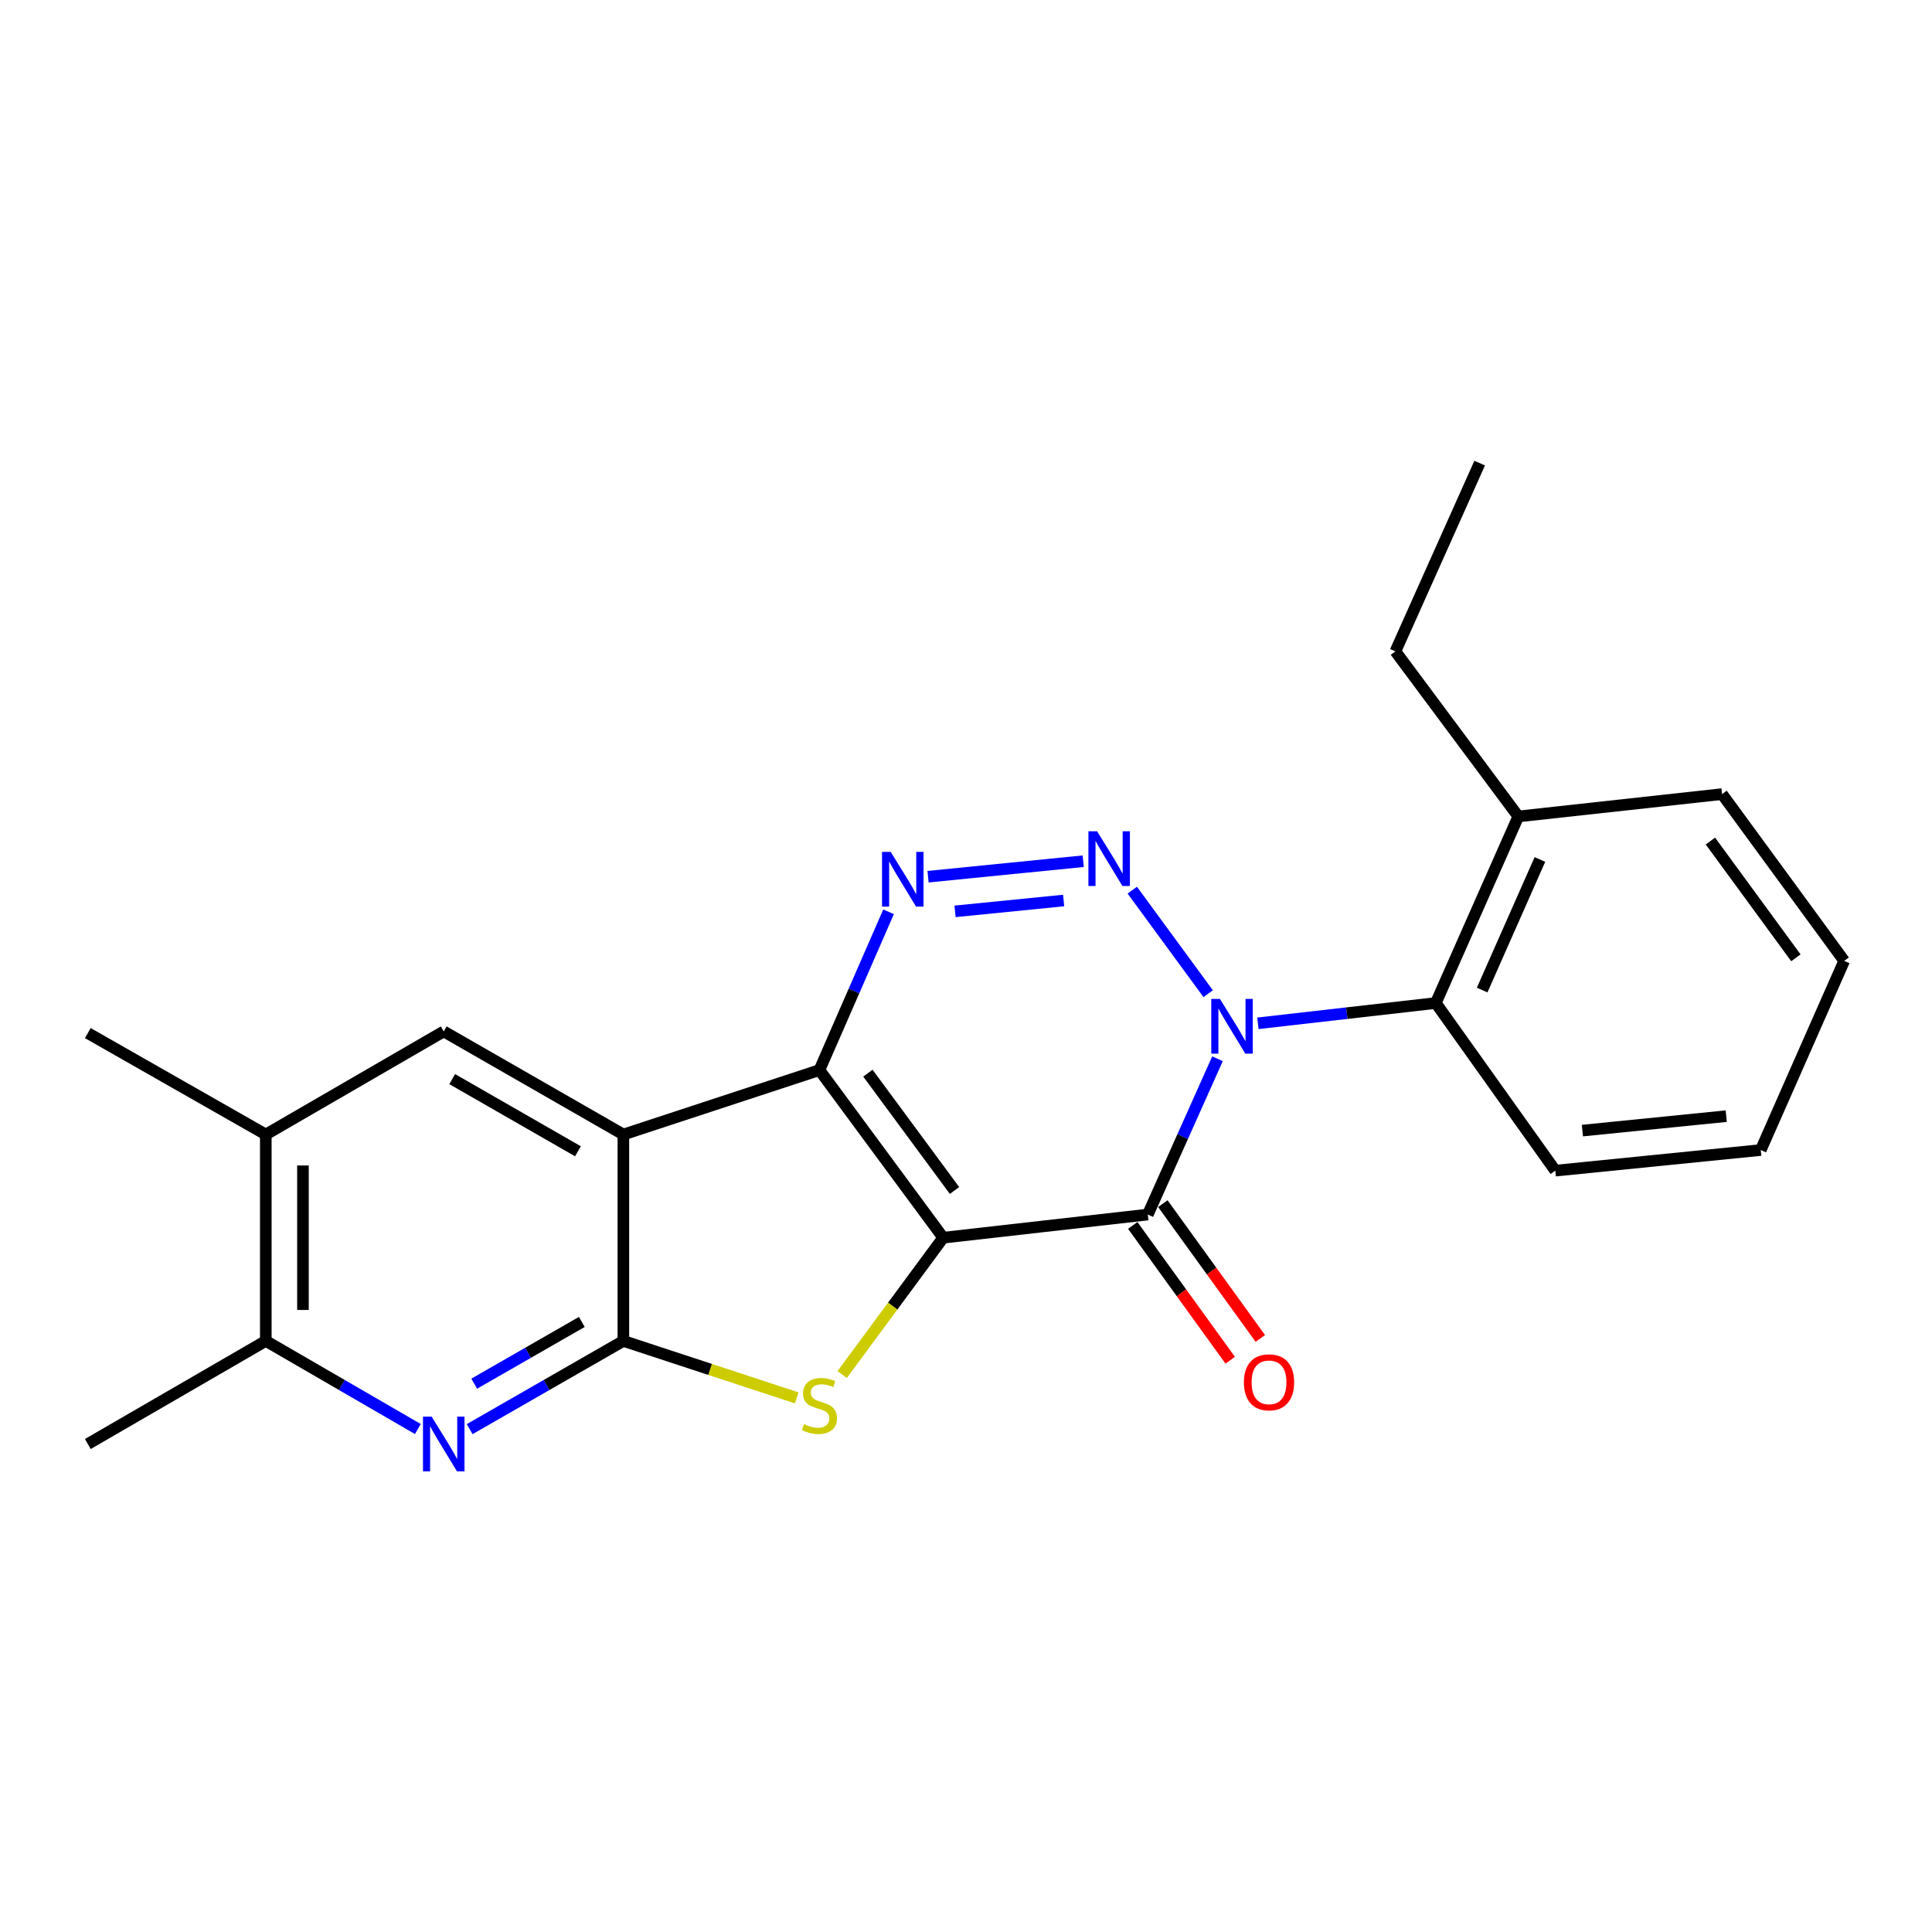 <?xml version='1.0' encoding='iso-8859-1'?>
<svg version='1.1' baseProfile='full'
              xmlns='http://www.w3.org/2000/svg'
                      xmlns:rdkit='http://www.rdkit.org/xml'
                      xmlns:xlink='http://www.w3.org/1999/xlink'
                  xml:space='preserve'
width='1000px' height='1000px' viewBox='0 0 1000 1000'>
<!-- END OF HEADER -->
<rect style='opacity:1.0;fill:#FFFFFF;stroke:none' width='1000' height='1000' x='0' y='0'> </rect>
<path class='bond-1' d='M 488.195,640.631 L 424.137,553.871' style='fill:none;fill-rule:evenodd;stroke:#000000;stroke-width:6px;stroke-linecap:butt;stroke-linejoin:miter;stroke-opacity:1' />
<path class='bond-1' d='M 494.057,616.195 L 449.216,555.463' style='fill:none;fill-rule:evenodd;stroke:#000000;stroke-width:6px;stroke-linecap:butt;stroke-linejoin:miter;stroke-opacity:1' />
<path class='bond-2' d='M 488.195,640.631 L 594.099,628.644' style='fill:none;fill-rule:evenodd;stroke:#000000;stroke-width:6px;stroke-linecap:butt;stroke-linejoin:miter;stroke-opacity:1' />
<path class='bond-5' d='M 488.195,640.631 L 462.054,676.044' style='fill:none;fill-rule:evenodd;stroke:#000000;stroke-width:6px;stroke-linecap:butt;stroke-linejoin:miter;stroke-opacity:1' />
<path class='bond-5' d='M 462.054,676.044 L 435.914,711.458' style='fill:none;fill-rule:evenodd;stroke:#CCCC00;stroke-width:6px;stroke-linecap:butt;stroke-linejoin:miter;stroke-opacity:1' />
<path class='bond-0' d='M 630.169,548.02 L 612.134,588.332' style='fill:none;fill-rule:evenodd;stroke:#0000FF;stroke-width:6px;stroke-linecap:butt;stroke-linejoin:miter;stroke-opacity:1' />
<path class='bond-0' d='M 612.134,588.332 L 594.099,628.644' style='fill:none;fill-rule:evenodd;stroke:#000000;stroke-width:6px;stroke-linecap:butt;stroke-linejoin:miter;stroke-opacity:1' />
<path class='bond-3' d='M 625.348,514.341 L 586.067,460.747' style='fill:none;fill-rule:evenodd;stroke:#0000FF;stroke-width:6px;stroke-linecap:butt;stroke-linejoin:miter;stroke-opacity:1' />
<path class='bond-9' d='M 651.092,529.663 L 697.128,524.412' style='fill:none;fill-rule:evenodd;stroke:#0000FF;stroke-width:6px;stroke-linecap:butt;stroke-linejoin:miter;stroke-opacity:1' />
<path class='bond-9' d='M 697.128,524.412 L 743.164,519.161' style='fill:none;fill-rule:evenodd;stroke:#000000;stroke-width:6px;stroke-linecap:butt;stroke-linejoin:miter;stroke-opacity:1' />
<path class='bond-4' d='M 424.137,553.871 L 322.656,587.225' style='fill:none;fill-rule:evenodd;stroke:#000000;stroke-width:6px;stroke-linecap:butt;stroke-linejoin:miter;stroke-opacity:1' />
<path class='bond-6' d='M 424.137,553.871 L 442.027,512.909' style='fill:none;fill-rule:evenodd;stroke:#000000;stroke-width:6px;stroke-linecap:butt;stroke-linejoin:miter;stroke-opacity:1' />
<path class='bond-6' d='M 442.027,512.909 L 459.916,471.948' style='fill:none;fill-rule:evenodd;stroke:#0000FF;stroke-width:6px;stroke-linecap:butt;stroke-linejoin:miter;stroke-opacity:1' />
<path class='bond-13' d='M 586.308,634.279 L 611.534,669.16' style='fill:none;fill-rule:evenodd;stroke:#000000;stroke-width:6px;stroke-linecap:butt;stroke-linejoin:miter;stroke-opacity:1' />
<path class='bond-13' d='M 611.534,669.16 L 636.76,704.042' style='fill:none;fill-rule:evenodd;stroke:#FF0000;stroke-width:6px;stroke-linecap:butt;stroke-linejoin:miter;stroke-opacity:1' />
<path class='bond-13' d='M 601.89,623.01 L 627.116,657.891' style='fill:none;fill-rule:evenodd;stroke:#000000;stroke-width:6px;stroke-linecap:butt;stroke-linejoin:miter;stroke-opacity:1' />
<path class='bond-13' d='M 627.116,657.891 L 652.342,692.773' style='fill:none;fill-rule:evenodd;stroke:#FF0000;stroke-width:6px;stroke-linecap:butt;stroke-linejoin:miter;stroke-opacity:1' />
<path class='bond-24' d='M 560.676,445.761 L 480.363,453.785' style='fill:none;fill-rule:evenodd;stroke:#0000FF;stroke-width:6px;stroke-linecap:butt;stroke-linejoin:miter;stroke-opacity:1' />
<path class='bond-24' d='M 550.541,466.1 L 494.322,471.717' style='fill:none;fill-rule:evenodd;stroke:#0000FF;stroke-width:6px;stroke-linecap:butt;stroke-linejoin:miter;stroke-opacity:1' />
<path class='bond-10' d='M 322.656,587.225 L 229.679,533.861' style='fill:none;fill-rule:evenodd;stroke:#000000;stroke-width:6px;stroke-linecap:butt;stroke-linejoin:miter;stroke-opacity:1' />
<path class='bond-10' d='M 299.137,595.899 L 234.053,558.544' style='fill:none;fill-rule:evenodd;stroke:#000000;stroke-width:6px;stroke-linecap:butt;stroke-linejoin:miter;stroke-opacity:1' />
<path class='bond-23' d='M 322.656,587.225 L 322.656,694.058' style='fill:none;fill-rule:evenodd;stroke:#000000;stroke-width:6px;stroke-linecap:butt;stroke-linejoin:miter;stroke-opacity:1' />
<path class='bond-7' d='M 412.387,723.55 L 367.521,708.804' style='fill:none;fill-rule:evenodd;stroke:#CCCC00;stroke-width:6px;stroke-linecap:butt;stroke-linejoin:miter;stroke-opacity:1' />
<path class='bond-7' d='M 367.521,708.804 L 322.656,694.058' style='fill:none;fill-rule:evenodd;stroke:#000000;stroke-width:6px;stroke-linecap:butt;stroke-linejoin:miter;stroke-opacity:1' />
<path class='bond-8' d='M 322.656,694.058 L 282.877,716.889' style='fill:none;fill-rule:evenodd;stroke:#000000;stroke-width:6px;stroke-linecap:butt;stroke-linejoin:miter;stroke-opacity:1' />
<path class='bond-8' d='M 282.877,716.889 L 243.099,739.72' style='fill:none;fill-rule:evenodd;stroke:#0000FF;stroke-width:6px;stroke-linecap:butt;stroke-linejoin:miter;stroke-opacity:1' />
<path class='bond-8' d='M 301.15,684.229 L 273.305,700.211' style='fill:none;fill-rule:evenodd;stroke:#000000;stroke-width:6px;stroke-linecap:butt;stroke-linejoin:miter;stroke-opacity:1' />
<path class='bond-8' d='M 273.305,700.211 L 245.46,716.192' style='fill:none;fill-rule:evenodd;stroke:#0000FF;stroke-width:6px;stroke-linecap:butt;stroke-linejoin:miter;stroke-opacity:1' />
<path class='bond-11' d='M 216.278,739.657 L 176.927,716.858' style='fill:none;fill-rule:evenodd;stroke:#0000FF;stroke-width:6px;stroke-linecap:butt;stroke-linejoin:miter;stroke-opacity:1' />
<path class='bond-11' d='M 176.927,716.858 L 137.577,694.058' style='fill:none;fill-rule:evenodd;stroke:#000000;stroke-width:6px;stroke-linecap:butt;stroke-linejoin:miter;stroke-opacity:1' />
<path class='bond-14' d='M 743.164,519.161 L 785.876,422.594' style='fill:none;fill-rule:evenodd;stroke:#000000;stroke-width:6px;stroke-linecap:butt;stroke-linejoin:miter;stroke-opacity:1' />
<path class='bond-14' d='M 767.158,512.455 L 797.056,444.858' style='fill:none;fill-rule:evenodd;stroke:#000000;stroke-width:6px;stroke-linecap:butt;stroke-linejoin:miter;stroke-opacity:1' />
<path class='bond-15' d='M 743.164,519.161 L 805.021,605.931' style='fill:none;fill-rule:evenodd;stroke:#000000;stroke-width:6px;stroke-linecap:butt;stroke-linejoin:miter;stroke-opacity:1' />
<path class='bond-12' d='M 229.679,533.861 L 137.577,587.225' style='fill:none;fill-rule:evenodd;stroke:#000000;stroke-width:6px;stroke-linecap:butt;stroke-linejoin:miter;stroke-opacity:1' />
<path class='bond-16' d='M 137.577,694.058 L 45.455,747.422' style='fill:none;fill-rule:evenodd;stroke:#000000;stroke-width:6px;stroke-linecap:butt;stroke-linejoin:miter;stroke-opacity:1' />
<path class='bond-25' d='M 137.577,694.058 L 137.577,587.225' style='fill:none;fill-rule:evenodd;stroke:#000000;stroke-width:6px;stroke-linecap:butt;stroke-linejoin:miter;stroke-opacity:1' />
<path class='bond-25' d='M 156.807,678.033 L 156.807,603.25' style='fill:none;fill-rule:evenodd;stroke:#000000;stroke-width:6px;stroke-linecap:butt;stroke-linejoin:miter;stroke-opacity:1' />
<path class='bond-17' d='M 137.577,587.225 L 45.455,534.727' style='fill:none;fill-rule:evenodd;stroke:#000000;stroke-width:6px;stroke-linecap:butt;stroke-linejoin:miter;stroke-opacity:1' />
<path class='bond-18' d='M 785.876,422.594 L 722.257,337.148' style='fill:none;fill-rule:evenodd;stroke:#000000;stroke-width:6px;stroke-linecap:butt;stroke-linejoin:miter;stroke-opacity:1' />
<path class='bond-19' d='M 785.876,422.594 L 891.343,411.024' style='fill:none;fill-rule:evenodd;stroke:#000000;stroke-width:6px;stroke-linecap:butt;stroke-linejoin:miter;stroke-opacity:1' />
<path class='bond-21' d='M 805.021,605.931 L 911.363,595.248' style='fill:none;fill-rule:evenodd;stroke:#000000;stroke-width:6px;stroke-linecap:butt;stroke-linejoin:miter;stroke-opacity:1' />
<path class='bond-21' d='M 819.05,585.195 L 893.49,577.717' style='fill:none;fill-rule:evenodd;stroke:#000000;stroke-width:6px;stroke-linecap:butt;stroke-linejoin:miter;stroke-opacity:1' />
<path class='bond-20' d='M 722.257,337.148 L 765.877,239.705' style='fill:none;fill-rule:evenodd;stroke:#000000;stroke-width:6px;stroke-linecap:butt;stroke-linejoin:miter;stroke-opacity:1' />
<path class='bond-26' d='M 891.343,411.024 L 954.545,497.346' style='fill:none;fill-rule:evenodd;stroke:#000000;stroke-width:6px;stroke-linecap:butt;stroke-linejoin:miter;stroke-opacity:1' />
<path class='bond-26' d='M 885.307,435.332 L 929.549,495.758' style='fill:none;fill-rule:evenodd;stroke:#000000;stroke-width:6px;stroke-linecap:butt;stroke-linejoin:miter;stroke-opacity:1' />
<path class='bond-22' d='M 911.363,595.248 L 954.545,497.346' style='fill:none;fill-rule:evenodd;stroke:#000000;stroke-width:6px;stroke-linecap:butt;stroke-linejoin:miter;stroke-opacity:1' />
<path  class='atom-1' d='M 631.438 517.03
L 640.718 532.03
Q 641.638 533.51, 643.118 536.19
Q 644.598 538.87, 644.678 539.03
L 644.678 517.03
L 648.438 517.03
L 648.438 545.35
L 644.558 545.35
L 634.598 528.95
Q 633.438 527.03, 632.198 524.83
Q 630.998 522.63, 630.638 521.95
L 630.638 545.35
L 626.958 545.35
L 626.958 517.03
L 631.438 517.03
' fill='#0000FF'/>
<path  class='atom-4' d='M 567.84 430.26
L 577.12 445.26
Q 578.04 446.74, 579.52 449.42
Q 581 452.1, 581.08 452.26
L 581.08 430.26
L 584.84 430.26
L 584.84 458.58
L 580.96 458.58
L 571 442.18
Q 569.84 440.26, 568.6 438.06
Q 567.4 435.86, 567.04 435.18
L 567.04 458.58
L 563.36 458.58
L 563.36 430.26
L 567.84 430.26
' fill='#0000FF'/>
<path  class='atom-6' d='M 416.137 737.132
Q 416.457 737.252, 417.777 737.812
Q 419.097 738.372, 420.537 738.732
Q 422.017 739.052, 423.457 739.052
Q 426.137 739.052, 427.697 737.772
Q 429.257 736.452, 429.257 734.172
Q 429.257 732.612, 428.457 731.652
Q 427.697 730.692, 426.497 730.172
Q 425.297 729.652, 423.297 729.052
Q 420.777 728.292, 419.257 727.572
Q 417.777 726.852, 416.697 725.332
Q 415.657 723.812, 415.657 721.252
Q 415.657 717.692, 418.057 715.492
Q 420.497 713.292, 425.297 713.292
Q 428.577 713.292, 432.297 714.852
L 431.377 717.932
Q 427.977 716.532, 425.417 716.532
Q 422.657 716.532, 421.137 717.692
Q 419.617 718.812, 419.657 720.772
Q 419.657 722.292, 420.417 723.212
Q 421.217 724.132, 422.337 724.652
Q 423.497 725.172, 425.417 725.772
Q 427.977 726.572, 429.497 727.372
Q 431.017 728.172, 432.097 729.812
Q 433.217 731.412, 433.217 734.172
Q 433.217 738.092, 430.577 740.212
Q 427.977 742.292, 423.617 742.292
Q 421.097 742.292, 419.177 741.732
Q 417.297 741.212, 415.057 740.292
L 416.137 737.132
' fill='#CCCC00'/>
<path  class='atom-7' d='M 461.017 440.933
L 470.297 455.933
Q 471.217 457.413, 472.697 460.093
Q 474.177 462.773, 474.257 462.933
L 474.257 440.933
L 478.017 440.933
L 478.017 469.253
L 474.137 469.253
L 464.177 452.853
Q 463.017 450.933, 461.777 448.733
Q 460.577 446.533, 460.217 445.853
L 460.217 469.253
L 456.537 469.253
L 456.537 440.933
L 461.017 440.933
' fill='#0000FF'/>
<path  class='atom-9' d='M 223.419 733.262
L 232.699 748.262
Q 233.619 749.742, 235.099 752.422
Q 236.579 755.102, 236.659 755.262
L 236.659 733.262
L 240.419 733.262
L 240.419 761.582
L 236.539 761.582
L 226.579 745.182
Q 225.419 743.262, 224.179 741.062
Q 222.979 738.862, 222.619 738.182
L 222.619 761.582
L 218.939 761.582
L 218.939 733.262
L 223.419 733.262
' fill='#0000FF'/>
<path  class='atom-14' d='M 643.843 715.484
Q 643.843 708.684, 647.203 704.884
Q 650.563 701.084, 656.843 701.084
Q 663.123 701.084, 666.483 704.884
Q 669.843 708.684, 669.843 715.484
Q 669.843 722.364, 666.443 726.284
Q 663.043 730.164, 656.843 730.164
Q 650.603 730.164, 647.203 726.284
Q 643.843 722.404, 643.843 715.484
M 656.843 726.964
Q 661.163 726.964, 663.483 724.084
Q 665.843 721.164, 665.843 715.484
Q 665.843 709.924, 663.483 707.124
Q 661.163 704.284, 656.843 704.284
Q 652.523 704.284, 650.163 707.084
Q 647.843 709.884, 647.843 715.484
Q 647.843 721.204, 650.163 724.084
Q 652.523 726.964, 656.843 726.964
' fill='#FF0000'/>
</svg>
